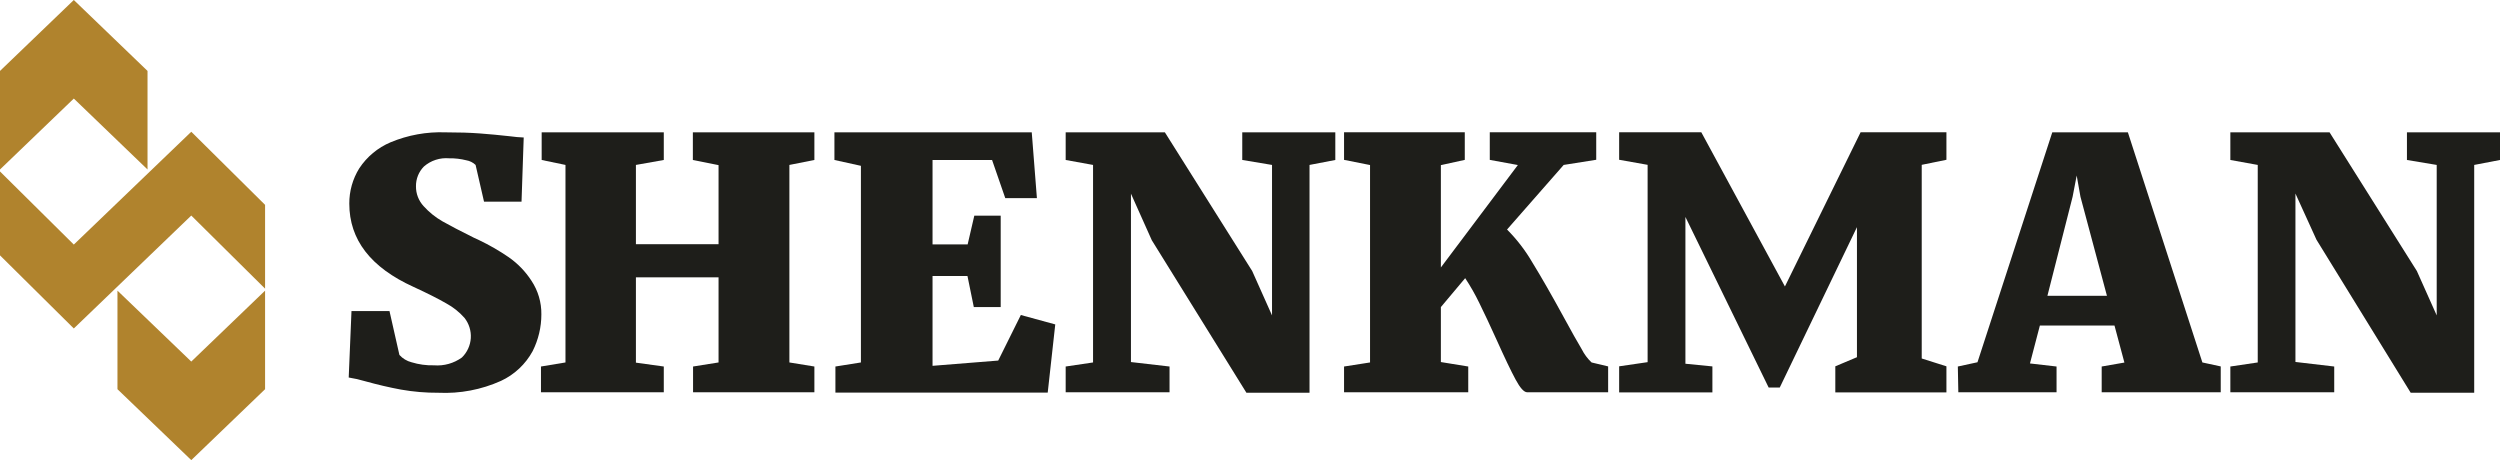 <svg xmlns="http://www.w3.org/2000/svg" width="326" height="60" viewBox="0 0 326 60" fill="none"><g clip-path="url(#clip0_97_1339)"><path d="M9.625 0L0 9.249V22.101L9.625 12.852L19.237 22.101V9.249L9.625 0Z" fill="#B0832D"></path><path d="M24.942 47.148L15.317 37.899V50.751L24.942 60L34.566 50.751V37.899L24.942 47.148Z" fill="#B0832D"></path><path d="M24.942 17.18L9.625 31.892L0 22.36V33.3L9.625 42.833L24.942 28.108L34.566 37.641V26.713L24.942 17.18Z" fill="#B0832D"></path><path d="M45.834 40.56H50.789L52.082 46.282C52.502 46.75 53.051 47.083 53.66 47.238C54.611 47.53 55.603 47.665 56.597 47.638C57.892 47.74 59.18 47.378 60.232 46.618C60.916 45.95 61.329 45.053 61.392 44.099C61.454 43.145 61.16 42.202 60.569 41.451C59.889 40.683 59.078 40.04 58.175 39.552C57.149 38.958 55.73 38.243 53.919 37.408C48.339 34.876 45.549 31.259 45.549 26.558C45.539 24.934 45.987 23.34 46.843 21.959C47.841 20.441 49.268 19.254 50.944 18.549C53.203 17.609 55.639 17.168 58.085 17.257C59.81 17.257 61.302 17.305 62.561 17.399C63.82 17.494 65.148 17.619 66.545 17.774C67.124 17.856 67.707 17.907 68.292 17.929L68.007 26.299H63.117L62.017 21.507C61.682 21.188 61.258 20.977 60.801 20.9C60.07 20.716 59.318 20.629 58.563 20.642C57.972 20.59 57.376 20.659 56.811 20.843C56.246 21.027 55.725 21.323 55.278 21.714C54.942 22.054 54.678 22.458 54.5 22.902C54.323 23.345 54.235 23.82 54.243 24.297C54.232 25.254 54.589 26.178 55.239 26.881C55.951 27.671 56.785 28.342 57.71 28.87C58.701 29.43 60.064 30.14 61.798 31.001L62.444 31.298C63.794 31.942 65.092 32.689 66.325 33.533C67.508 34.355 68.518 35.399 69.301 36.607C70.165 37.908 70.616 39.438 70.594 40.999C70.594 42.663 70.204 44.304 69.456 45.791C68.531 47.49 67.085 48.849 65.329 49.666C62.768 50.817 59.971 51.349 57.166 51.216C55.531 51.227 53.899 51.088 52.289 50.803C50.797 50.528 49.245 50.166 47.632 49.718C46.924 49.505 46.202 49.341 45.472 49.227L45.834 40.56Z" fill="#1E1E1A"></path><path d="M73.738 47.264V21.507L70.633 20.861V17.257H86.558V20.861L82.923 21.507V31.841H93.699V21.533L90.349 20.861V17.257H106.196V20.861L102.936 21.507V47.264L106.196 47.793V51.152H90.375V47.793L93.699 47.264V36.168H82.923V47.29L86.558 47.793V51.152H70.543V47.793L73.738 47.264Z" fill="#1E1E1A"></path><path d="M112.263 47.264V21.623L108.809 20.861V17.257H134.54L135.212 25.834H131.086L129.365 20.861H121.603V31.867H126.183L127.05 28.121H130.491V40.043H126.985L126.157 35.987H121.603V47.703L130.167 47.018L133.117 41.077L137.606 42.304L136.623 51.191H108.938V47.793L112.263 47.264Z" fill="#1E1E1A"></path><path d="M142.534 47.264V21.507L138.964 20.861V17.257H151.9L163.285 35.341L165.872 41.128V21.507L161.991 20.861V17.257H174.125V20.861L170.762 21.507V51.216H162.534L150.193 31.324L147.476 25.253V47.212L152.508 47.793V51.152H138.964V47.793L142.534 47.264Z" fill="#1E1E1A"></path><path d="M197.631 49.486C197.036 48.383 196.212 46.661 195.16 44.319C194.298 42.416 193.547 40.818 192.909 39.526C192.366 38.401 191.748 37.314 191.059 36.271L187.89 40.043V47.212L191.46 47.793V51.152H175.264V47.793L178.653 47.264V21.52L175.264 20.848V17.244H191.007V20.848L187.89 21.533V34.876L197.928 21.52L194.267 20.848V17.244H208.148V20.835L203.905 21.507L196.518 29.929C197.803 31.219 198.917 32.669 199.83 34.243C200.986 36.121 202.353 38.506 203.931 41.399C204.923 43.225 205.695 44.599 206.247 45.52C206.573 46.172 207.011 46.762 207.54 47.264L209.701 47.78V51.152H199.144C198.731 51.152 198.226 50.596 197.631 49.486Z" fill="#1E1E1A"></path><path d="M257.863 47.238L267.617 17.257H277.475L287.19 47.264L289.584 47.781V51.152H274.06V47.793L277.022 47.277L275.728 42.446H266L264.707 47.393L268.174 47.793V51.152H255.366L255.302 47.793L257.863 47.238ZM274.745 38.571L271.291 25.654L270.8 22.889L270.269 25.654L266.983 38.571H274.745Z" fill="#1E1E1A"></path><path d="M294.409 47.264V21.507L290.838 20.861V17.257H303.775L315.159 35.341L317.746 41.128V21.507L313.865 20.861V17.257H326V20.861L322.636 21.507V51.216H314.357L302.067 31.259L299.325 25.24V47.199L304.383 47.793V51.152H290.838V47.793L294.409 47.264Z" fill="#1E1E1A"></path><path d="M211.137 17.244V20.835L214.849 21.494V47.225L211.137 47.767V51.165H223.297V47.78L219.778 47.432V28.288L230.632 50.532H232.081L242.146 29.619V46.579L239.325 47.767V51.165H253.814V47.767L250.593 46.747V21.494L253.814 20.835V17.244H242.624L232.754 37.356L221.848 17.244H211.137Z" fill="#1E1E1A"></path></g><defs><clipPath id="clip0_97_1339"><rect width="326" height="60" fill="white"></rect></clipPath></defs></svg>